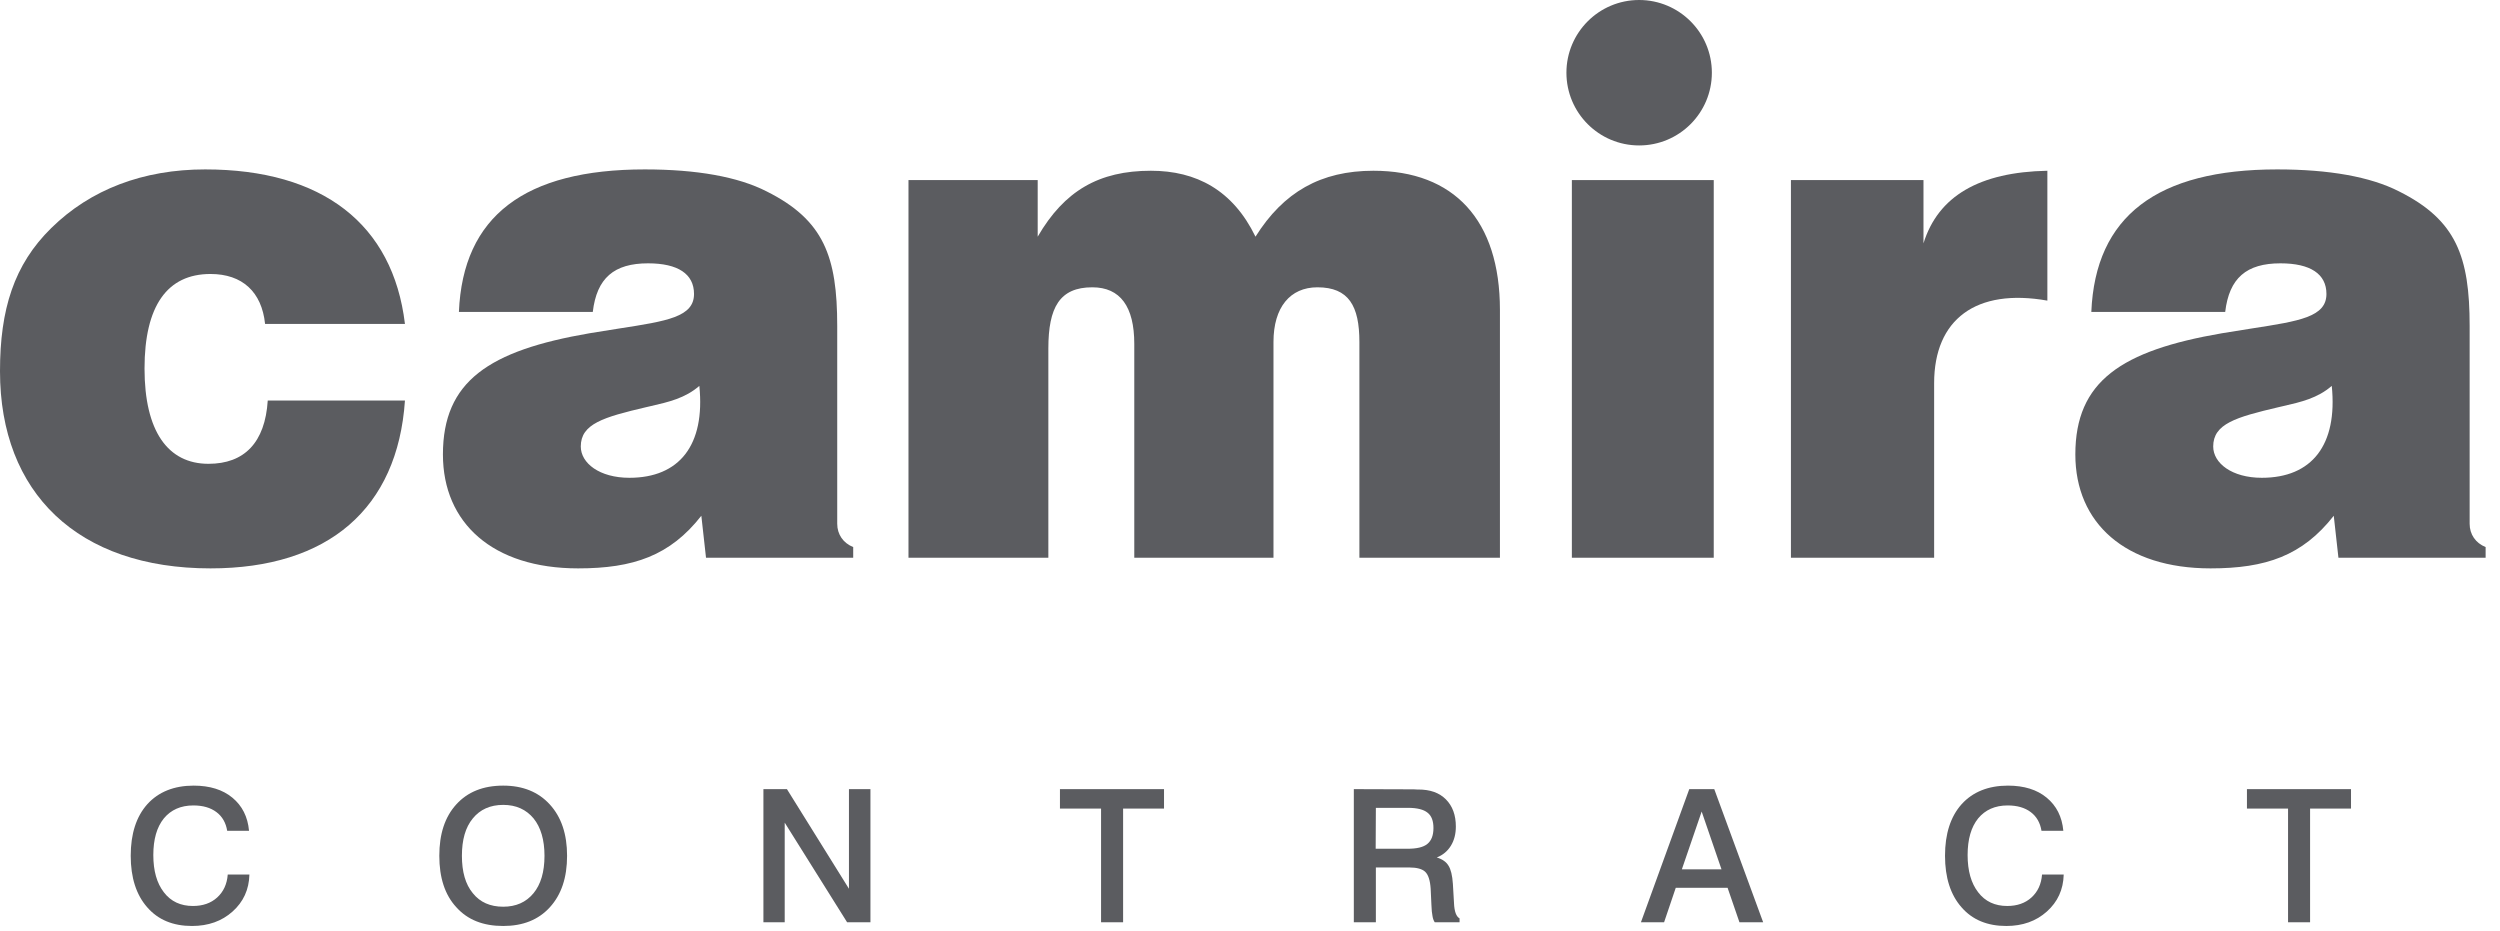 <svg width="153" height="57" viewBox="0 0 153 57" fill="none" xmlns="http://www.w3.org/2000/svg">
<path d="M100.315 8.901C102.776 8.901 104.766 6.907 104.766 4.45C104.766 1.994 102.772 0 100.315 0C97.858 0 95.865 1.994 95.865 4.45C95.865 6.907 97.855 8.901 100.315 8.901Z" fill="#5B5C60"/>
<path d="M12.881 34.785C4.769 34.785 0 30.179 0 22.719C0 18.928 0.856 16.197 3.139 13.955C5.544 11.591 8.764 10.368 12.555 10.368C19.729 10.368 24.05 13.711 24.783 19.825H16.223C16.019 17.869 14.837 16.768 12.881 16.768C10.231 16.768 8.845 18.725 8.845 22.556C8.845 26.388 10.272 28.385 12.758 28.385C14.96 28.385 16.223 27.081 16.386 24.513H24.783C24.335 31.116 20.096 34.785 12.881 34.785Z" fill="#5B5C60"/>
<path fill-rule="evenodd" clip-rule="evenodd" d="M46.917 11.713C45.164 10.817 42.637 10.368 39.458 10.368C32.12 10.368 28.33 13.222 28.085 19.091H36.278C36.523 17.012 37.583 16.116 39.661 16.116C41.496 16.116 42.474 16.768 42.474 17.991C42.474 19.394 40.837 19.648 37.899 20.103C37.338 20.19 36.728 20.285 36.074 20.396C29.919 21.456 27.107 23.331 27.107 27.814C27.107 32.013 30.164 34.785 35.381 34.785C38.765 34.785 41.007 34.01 42.922 31.565L43.208 34.133H52.216V33.48C51.605 33.236 51.238 32.706 51.238 32.054V19.948C51.238 15.708 50.423 13.466 46.917 11.713ZM35.544 27.325C35.544 25.939 36.93 25.532 39.539 24.92C39.632 24.899 39.724 24.877 39.816 24.856C40.928 24.601 41.934 24.369 42.8 23.616C43.167 27.244 41.577 29.241 38.52 29.241C36.686 29.241 35.544 28.344 35.544 27.325Z" fill="#5B5C60"/>
<path d="M63.507 11.021H55.599V34.133H64.159V21.333C64.159 18.806 64.852 17.583 66.85 17.583C68.562 17.583 69.418 18.765 69.418 21.048V34.133H77.937V20.926C77.937 18.806 78.956 17.583 80.627 17.583C82.543 17.583 83.195 18.725 83.195 20.926V34.133H91.796V18.969C91.796 13.466 88.983 10.45 84.051 10.45C80.831 10.45 78.548 11.754 76.836 14.485C75.451 11.632 73.209 10.45 70.437 10.45C67.257 10.45 65.138 11.673 63.507 14.485V11.021Z" fill="#5B5C60"/>
<path d="M96.198 11.021H104.881V34.133H96.198V11.021Z" fill="#5B5C60"/>
<path d="M117.717 11.021H109.605V34.133H118.369V23.453C118.369 19.54 120.937 17.624 125.299 18.398V10.45C121.141 10.531 118.614 11.999 117.717 14.893V11.021Z" fill="#5B5C60"/>
<path fill-rule="evenodd" clip-rule="evenodd" d="M146.821 11.713C145.068 10.817 142.541 10.368 139.362 10.368C132.024 10.368 128.233 13.222 127.989 19.091H136.182C136.427 17.012 137.486 16.116 139.565 16.116C141.4 16.116 142.378 16.768 142.378 17.991C142.378 19.394 140.74 19.648 137.803 20.103C137.242 20.19 136.632 20.285 135.978 20.396C129.823 21.456 127.011 23.331 127.011 27.814C127.011 32.013 130.068 34.785 135.285 34.785C138.669 34.785 140.91 34.01 142.826 31.565L143.112 34.133H152.12V33.48C151.509 33.236 151.142 32.706 151.142 32.054V19.948C151.142 15.708 150.326 13.466 146.821 11.713ZM135.448 27.325C135.448 25.939 136.834 25.532 139.443 24.92C139.511 24.904 139.579 24.889 139.647 24.873L139.72 24.856C140.832 24.601 141.838 24.369 142.704 23.616C143.071 27.244 141.481 29.241 138.424 29.241C136.59 29.241 135.448 28.344 135.448 27.325Z" fill="#5B5C60"/>
<path d="M14.221 48.817C14.822 49.315 15.162 49.984 15.241 50.845H13.904C13.825 50.358 13.609 49.973 13.247 49.701C12.884 49.429 12.42 49.293 11.83 49.293C11.06 49.293 10.459 49.565 10.028 50.086C9.598 50.618 9.383 51.366 9.383 52.33C9.383 53.293 9.598 54.052 10.028 54.607C10.459 55.174 11.06 55.446 11.808 55.446C12.408 55.446 12.907 55.276 13.292 54.925C13.677 54.573 13.893 54.109 13.938 53.52H15.264C15.241 54.449 14.89 55.197 14.233 55.786C13.575 56.375 12.748 56.67 11.751 56.67C10.595 56.67 9.677 56.296 9.009 55.525C8.34 54.766 8 53.712 8 52.375C8 51.026 8.34 49.973 9.02 49.213C9.7 48.465 10.652 48.08 11.853 48.08C12.839 48.08 13.632 48.329 14.221 48.817Z" fill="#5B5C60"/>
<path fill-rule="evenodd" clip-rule="evenodd" d="M27.929 49.225C28.62 48.465 29.572 48.08 30.796 48.08C31.997 48.08 32.949 48.465 33.651 49.236C34.354 50.007 34.705 51.049 34.705 52.375C34.705 53.712 34.354 54.755 33.651 55.525C32.949 56.296 31.997 56.67 30.796 56.67C29.572 56.67 28.62 56.296 27.929 55.525C27.226 54.766 26.886 53.712 26.886 52.375C26.886 51.038 27.226 49.995 27.929 49.225ZM32.654 50.086C32.201 49.542 31.589 49.259 30.796 49.259C30.002 49.259 29.379 49.542 28.937 50.086C28.484 50.63 28.269 51.4 28.269 52.375C28.269 53.349 28.484 54.12 28.937 54.664C29.379 55.219 30.002 55.491 30.796 55.491C31.578 55.491 32.19 55.219 32.643 54.675C33.096 54.132 33.323 53.361 33.323 52.375C33.323 51.4 33.096 50.63 32.654 50.086Z" fill="#5B5C60"/>
<path d="M46.721 48.295V56.443H48.024V50.346L51.843 56.443H53.271V48.295H51.956V54.392L48.16 48.295H46.721Z" fill="#5B5C60"/>
<path d="M64.869 49.485V48.295H71.238V49.485H68.734V56.443H67.385V49.485H64.869Z" fill="#5B5C60"/>
<path fill-rule="evenodd" clip-rule="evenodd" d="M82.854 48.295V56.443H84.203V53.089H86.254C86.707 53.089 87.036 53.18 87.217 53.349C87.41 53.531 87.523 53.871 87.557 54.392L87.602 55.367C87.614 55.684 87.636 55.922 87.67 56.069C87.693 56.217 87.738 56.341 87.806 56.443H89.325V56.205C89.121 56.092 89.008 55.786 88.985 55.276V55.265L88.917 54.097C88.883 53.576 88.792 53.202 88.645 52.976C88.509 52.749 88.271 52.579 87.931 52.477C88.305 52.33 88.588 52.092 88.792 51.763C88.996 51.434 89.098 51.038 89.098 50.584C89.098 49.882 88.894 49.327 88.486 48.919C88.078 48.511 87.523 48.318 86.798 48.318H86.719C86.594 48.307 86.481 48.307 86.379 48.307L82.854 48.295ZM84.203 49.44H86.174C86.73 49.44 87.126 49.542 87.364 49.735C87.614 49.927 87.727 50.245 87.727 50.675C87.727 51.128 87.602 51.446 87.353 51.65C87.104 51.854 86.696 51.944 86.129 51.944H84.191L84.203 49.44Z" fill="#5B5C60"/>
<path fill-rule="evenodd" clip-rule="evenodd" d="M100.425 56.443L103.383 48.295H104.913L107.905 56.443H106.454L105.729 54.335H102.556L101.842 56.443H100.425ZM105.355 53.202L104.142 49.667L102.93 53.202H105.355Z" fill="#5B5C60"/>
<path d="M126.276 50.845C126.197 49.984 125.857 49.315 125.256 48.817C124.667 48.329 123.874 48.08 122.888 48.08C121.687 48.08 120.735 48.465 120.055 49.213C119.375 49.973 119.035 51.026 119.035 52.375C119.035 53.712 119.375 54.766 120.044 55.525C120.712 56.296 121.63 56.67 122.786 56.67C123.783 56.67 124.61 56.375 125.268 55.786C125.925 55.197 126.276 54.449 126.299 53.52H124.973C124.928 54.109 124.712 54.573 124.327 54.925C123.942 55.276 123.443 55.446 122.843 55.446C122.095 55.446 121.494 55.174 121.063 54.607C120.633 54.052 120.418 53.293 120.418 52.33C120.418 51.366 120.633 50.618 121.063 50.086C121.494 49.565 122.095 49.293 122.865 49.293C123.455 49.293 123.919 49.429 124.282 49.701C124.644 49.973 124.86 50.358 124.939 50.845H126.276Z" fill="#5B5C60"/>
<path d="M137.513 49.485V48.295H143.882V49.485H141.377V56.443H140.029V49.485H137.513Z" fill="#5B5C60"/>
</svg>

